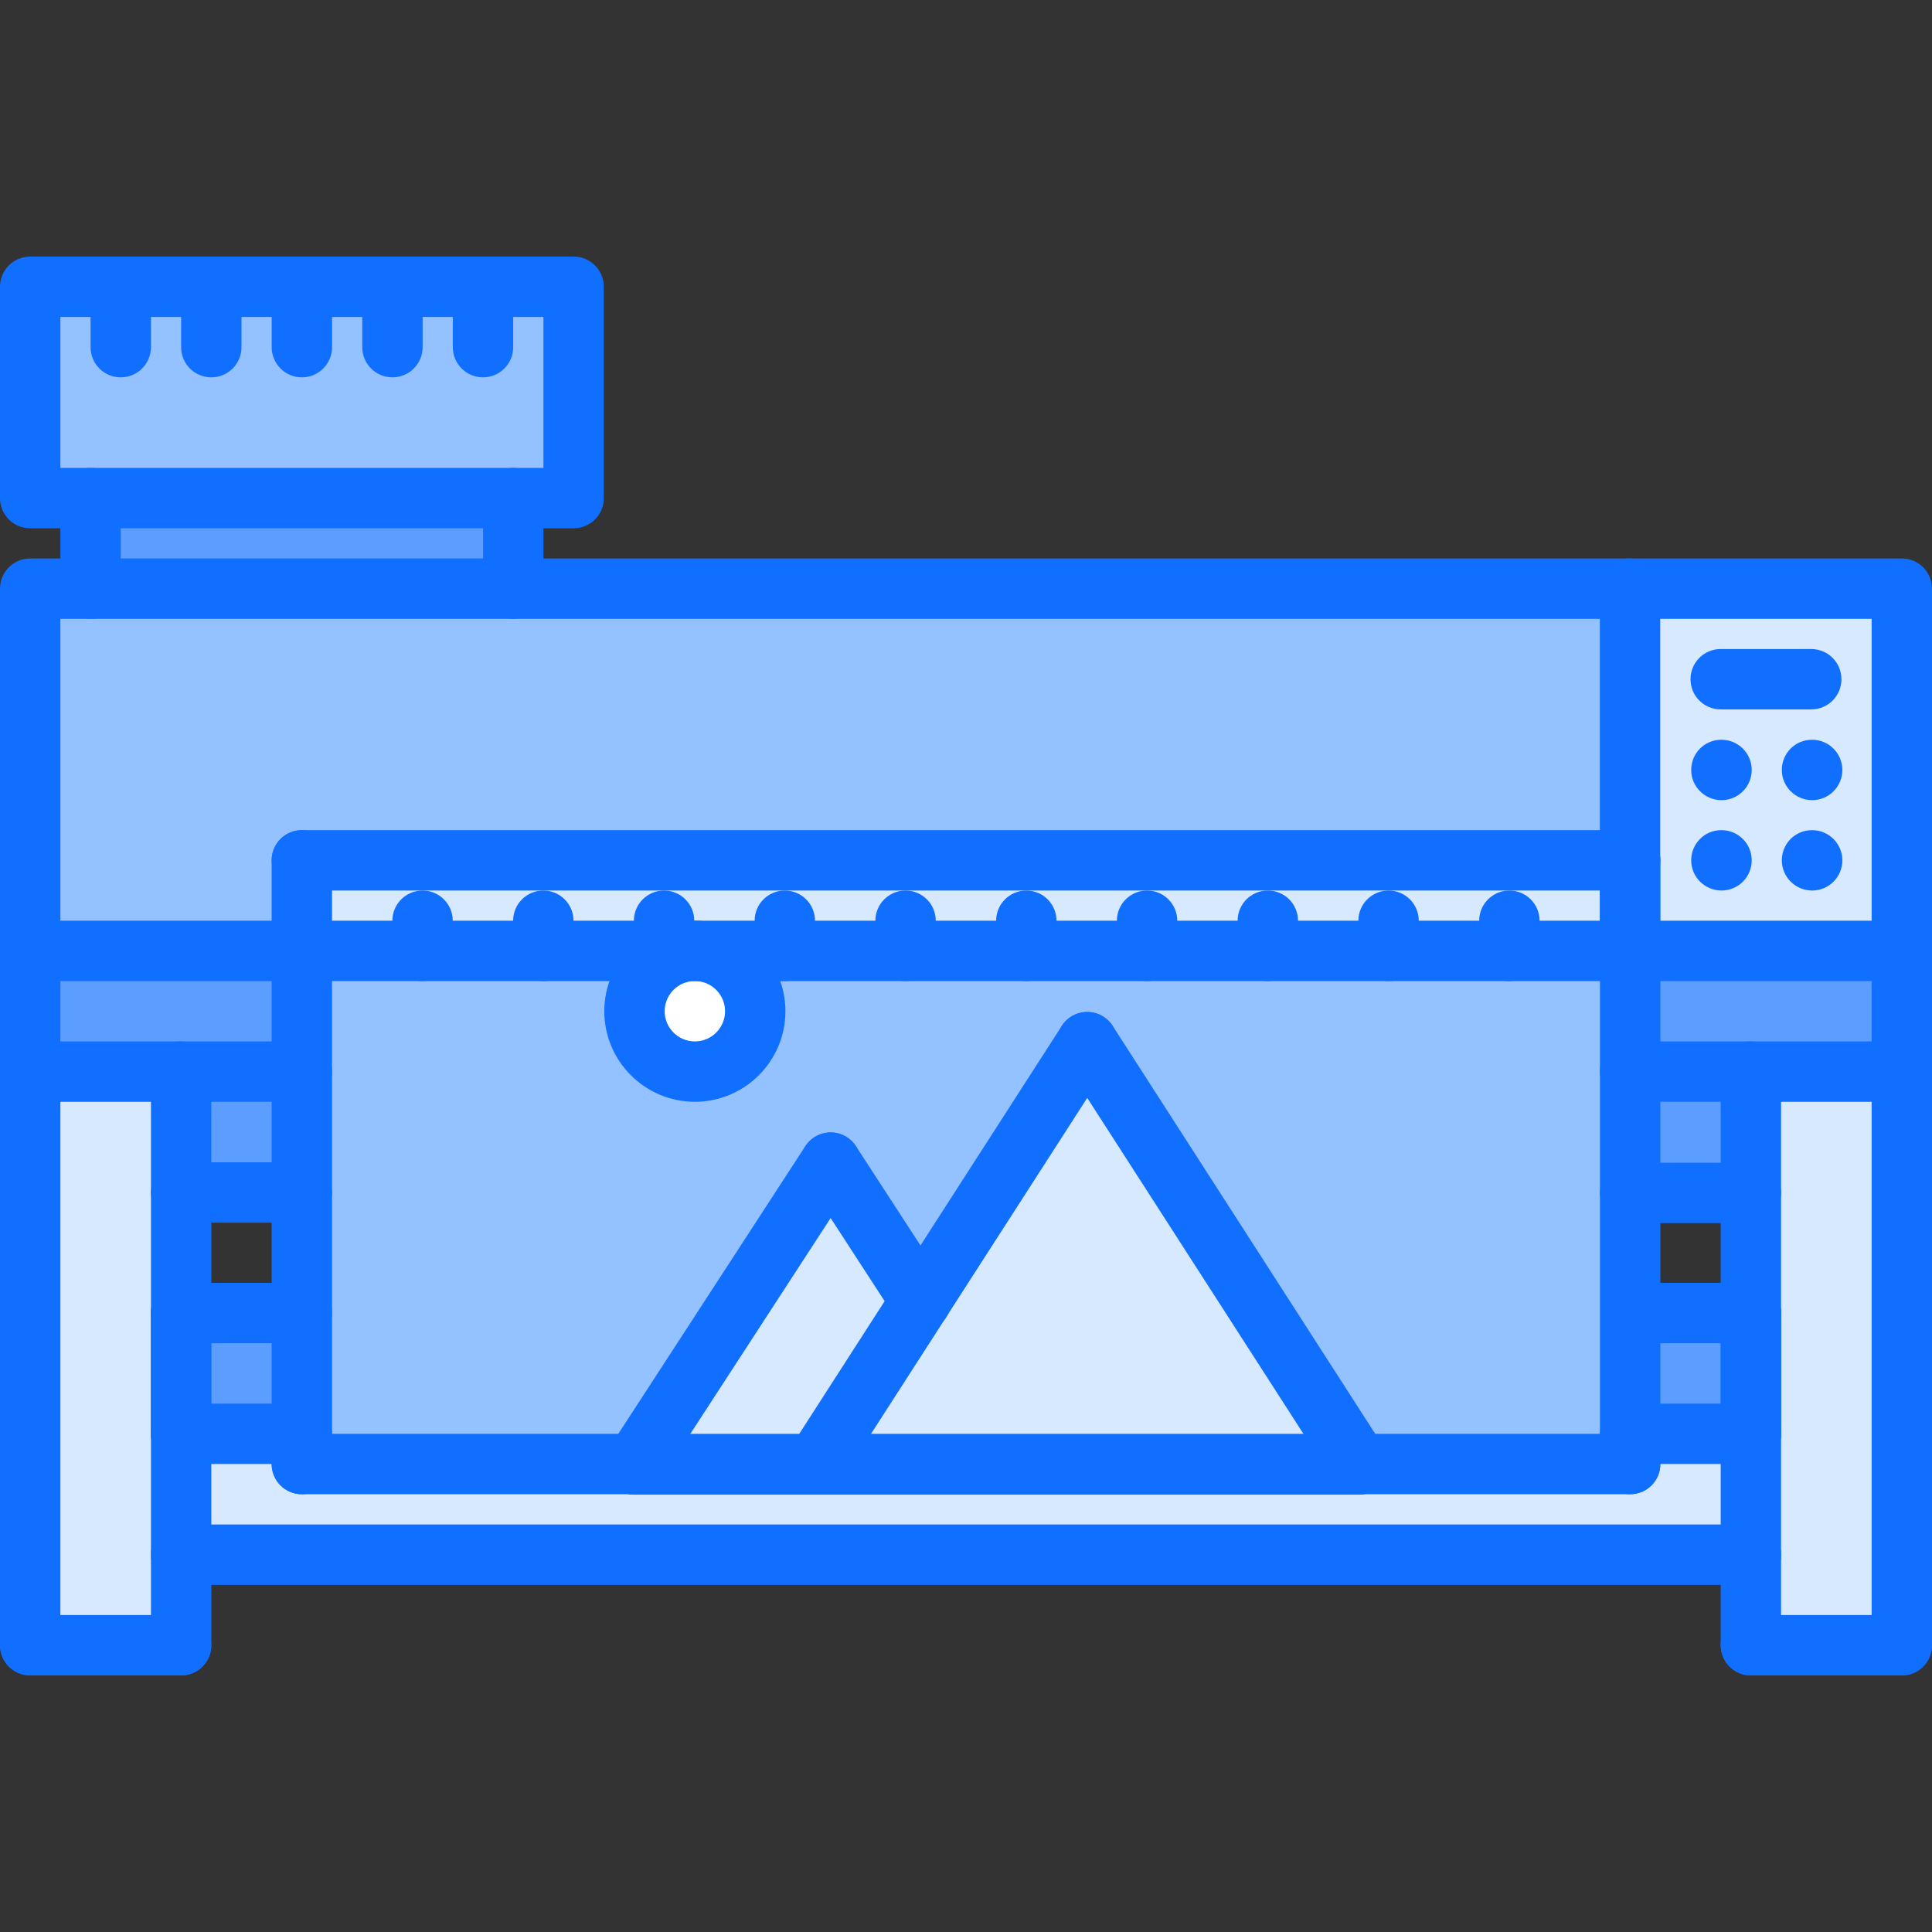 <svg id="icons" enable-background="new 0 0 64 64" height="512" viewBox="0 0 64 64" width="512" xmlns="http://www.w3.org/2000/svg"><rect x="0" y="0" width="64" height="64" fill="#333333" stroke="none"/><path d="m23.02 31.5c1.101 0 2 .89 2 2 0 1.1-.899 2-2 2-1.109 0-2-.9-2-2 0-1.11.89-2 2-2z" fill="#fff"/><path d="m27.52 38.51 2.98 4.59-3.47 5.4h-6z" fill="#d7e9ff"/><path d="m36.02 34.52 8.99 13.98h-17.98l3.47-5.4z" fill="#d7e9ff"/><path d="m54 47.5v1h-8.98-.01l-8.99-13.98-5.52 8.58-2.98-4.59-6.49 9.99h-11.03v-1-4-4-4-4h4 4 4 1.02c-1.109 0-2 .89-2 2 0 1.1.891 2 2 2 1.101 0 2-.9 2-2 0-1.11-.899-2-2-2h2.98 4 4 4 4 4 4 4v4 4.02 3.98z" fill="#94c1ff"/><path d="m10 28.5h44v3h-4-4-4-4-4-4-4-2.98-1.02-4-4-4z" fill="#d7e9ff"/><path d="m58 43.523v3.981h-3.75-.25v-3.981z" fill="#5c9eff"/><path d="m54 35.5h4v4.02h-4z" fill="#5c9eff"/><path d="m6 43.504h4v4h-4z" fill="#5c9eff"/><path d="m6 35.5h4v4h-4z" fill="#5c9eff"/><path d="m10 31.5v4h-4-5v-4z" fill="#5c9eff"/><path d="m6 51.5v3h-5v-19h5v4 4 4z" fill="#d7e9ff"/><path d="m10 47.5v1h11.03l-.01.01h6 18v-.01h8.98v-1h4v4h-52v-4z" fill="#d7e9ff"/><path d="m10 28.5v3h-9v-12h2 14 37v9z" fill="#94c1ff"/><path d="m63 19.5v12h-9v-3-9z" fill="#d7e9ff"/><path d="m63 31.5v4h-5-4v-4z" fill="#5c9eff"/><path d="m63 35.5v19h-5v-3-4-4-3.98-4.02z" fill="#d7e9ff"/><path d="m3 16.5h14v3h-14z" fill="#5c9eff"/><path d="m16 9.5h3v7h-2-14-2v-7h3 3 3 3z" fill="#94c1ff"/><g fill="#116fff"><path d="m63 32.5c-.553 0-1-.447-1-1v-11h-60v11c0 .553-.447 1-1 1s-1-.447-1-1v-12c0-.553.447-1 1-1h62c.553 0 1 .447 1 1v12c0 .553-.447 1-1 1z"/><path d="m9.999 36.498h-8.999c-.553 0-1-.447-1-1v-3.998c0-.553.447-1 1-1h8.999c.553 0 1 .447 1 1v3.998c0 .553-.447 1-1 1zm-7.999-2h6.999v-1.998h-6.999z"/><path d="m63 36.498h-8.999c-.553 0-1-.447-1-1v-3.998c0-.553.447-1 1-1h8.999c.553 0 1 .447 1 1v3.998c0 .553-.447 1-1 1zm-7.999-2h6.999v-1.998h-6.999z"/><path d="m5.997 48.496c-.553 0-1-.447-1-1v-4c0-.553.447-1 1-1s1 .447 1 1v4c0 .553-.447 1-1 1z"/><path d="m58.003 48.496c-.553 0-1-.447-1-1v-4c0-.553.447-1 1-1s1 .447 1 1v4c0 .553-.447 1-1 1z"/><path d="m9.999 49.498c-.553 0-1-.447-1-1v-13c0-.553.447-1 1-1s1 .447 1 1v13c0 .553-.447 1-1 1z"/><path d="m54.001 49.498c-.553 0-1-.447-1-1v-13c0-.553.447-1 1-1s1 .447 1 1v13c0 .553-.447 1-1 1z"/><path d="m54.001 49.498h-44.002c-.553 0-1-.447-1-1s.447-1 1-1h44.002c.553 0 1 .447 1 1s-.447 1-1 1z"/><path d="m58.003 48.496h-4.002c-.553 0-1-.447-1-1s.447-1 1-1h4.002c.553 0 1 .447 1 1s-.447 1-1 1z"/><path d="m58.003 44.496h-3.75c-.553 0-1-.447-1-1s.447-1 1-1h3.75c.553 0 1 .447 1 1s-.447 1-1 1z"/><path d="m9.999 48.496h-4.002c-.553 0-1-.447-1-1s.447-1 1-1h4.002c.553 0 1 .447 1 1s-.447 1-1 1z"/><path d="m9.999 44.496h-4.002c-.553 0-1-.447-1-1s.447-1 1-1h4.002c.553 0 1 .447 1 1s-.447 1-1 1z"/><path d="m23.018 36.498c-1.654 0-3-1.346-3-3s1.346-3 3-3 3 1.346 3 3-1.346 3-3 3zm0-4c-.552 0-1 .448-1 1s.448 1 1 1 1-.448 1-1-.449-1-1-1z"/><path d="m45.017 49.506c-.329 0-.65-.162-.842-.459l-9-13.984c-.299-.464-.165-1.083.3-1.382.464-.297 1.083-.164 1.382.3l9 13.984c.299.464.165 1.083-.3 1.382-.167.107-.355.159-.54.159z"/><path d="m27.015 49.506c-.186 0-.373-.052-.54-.159-.465-.299-.599-.918-.3-1.382l9-13.984c.299-.464.918-.598 1.382-.3.465.299.599.918.3 1.382l-9 13.984c-.192.297-.513.459-.842.459z"/><path d="m30.5 44.104c-.327 0-.647-.16-.84-.455l-2.983-4.59c-.301-.463-.169-1.082.294-1.384.463-.301 1.082-.169 1.384.294l2.983 4.59c.301.463.169 1.082-.294 1.384-.168.109-.357.161-.544.161z"/><path d="m21.015 49.512c-.187 0-.376-.052-.544-.161-.463-.302-.595-.921-.294-1.384l6.5-9.998c.302-.463.921-.595 1.384-.294.463.302.595.921.294 1.384l-6.5 9.998c-.193.295-.513.455-.84.455z"/><path d="m45.016 49.512h-24c-.553 0-1-.447-1-1s.447-1 1-1h24c.553 0 1 .447 1 1s-.448 1-1 1z"/><path d="m19.002 17.5h-18.002c-.553 0-1-.447-1-1v-7c0-.553.447-1 1-1h18.002c.553 0 1 .447 1 1v7c0 .553-.447 1-1 1zm-17.002-2h16.002v-5h-16.002z"/><path d="m3 20.5c-.553 0-1-.447-1-1v-3c0-.553.447-1 1-1s1 .447 1 1v3c0 .553-.447 1-1 1z"/><path d="m17.002 20.5c-.553 0-1-.447-1-1v-3c0-.553.447-1 1-1s1 .447 1 1v3c0 .553-.447 1-1 1z"/><path d="m4 12.5c-.553 0-1-.447-1-1v-2c0-.553.447-1 1-1s1 .447 1 1v2c0 .553-.447 1-1 1z"/><path d="m7 12.5c-.553 0-1-.447-1-1v-2c0-.553.447-1 1-1s1 .447 1 1v2c0 .553-.447 1-1 1z"/><path d="m10 12.5c-.553 0-1-.447-1-1v-2c0-.553.447-1 1-1s1 .447 1 1v2c0 .553-.447 1-1 1z"/><path d="m13 12.5c-.553 0-1-.447-1-1v-2c0-.553.447-1 1-1s1 .447 1 1v2c0 .553-.447 1-1 1z"/><path d="m16 12.5c-.553 0-1-.447-1-1v-2c0-.553.447-1 1-1s1 .447 1 1v2c0 .553-.447 1-1 1z"/><path d="m9.999 32.5c-.553 0-1-.447-1-1v-3c0-.553.447-1 1-1s1 .447 1 1v3c0 .553-.447 1-1 1z"/><path d="m54.001 29.5h-44.002c-.553 0-1-.447-1-1s.447-1 1-1h44.002c.553 0 1 .447 1 1s-.447 1-1 1z"/><path d="m54.001 32.5c-.553 0-1-.447-1-1v-3c0-.553.447-1 1-1s1 .447 1 1v3c0 .553-.447 1-1 1z"/><path d="m13.998 32.5c-.553 0-1-.447-1-1v-1c0-.553.447-1 1-1s1 .447 1 1v1c0 .553-.447 1-1 1z"/><path d="m17.998 32.5c-.553 0-1-.447-1-1v-1c0-.553.447-1 1-1s1 .447 1 1v1c0 .553-.447 1-1 1z"/><path d="m21.998 32.5c-.553 0-1-.447-1-1v-1c0-.553.447-1 1-1s1 .447 1 1v1c0 .553-.447 1-1 1z"/><path d="m25.998 32.5c-.553 0-1-.447-1-1v-1c0-.553.447-1 1-1s1 .447 1 1v1c0 .553-.447 1-1 1z"/><path d="m29.998 32.5c-.553 0-1-.447-1-1v-1c0-.553.447-1 1-1s1 .447 1 1v1c0 .553-.447 1-1 1z"/><path d="m33.998 32.5c-.553 0-1-.447-1-1v-1c0-.553.447-1 1-1s1 .447 1 1v1c0 .553-.447 1-1 1z"/><path d="m37.998 32.5c-.553 0-1-.447-1-1v-1c0-.553.447-1 1-1s1 .447 1 1v1c0 .553-.447 1-1 1z"/><path d="m41.998 32.5c-.553 0-1-.447-1-1v-1c0-.553.447-1 1-1s1 .447 1 1v1c0 .553-.447 1-1 1z"/><path d="m45.998 32.5c-.553 0-1-.447-1-1v-1c0-.553.447-1 1-1s1 .447 1 1v1c0 .553-.447 1-1 1z"/><path d="m50 32.5c-.553 0-1-.447-1-1v-1c0-.553.447-1 1-1s1 .447 1 1v1c0 .553-.447 1-1 1z"/><path d="m53.997 32.5c-.553 0-1-.447-1-1v-12c0-.553.447-1 1-1s1 .447 1 1v12c0 .553-.447 1-1 1z"/><path d="m57.028 26.506c-.553 0-1.005-.447-1.005-1s.442-1 .994-1h.011c.552 0 1 .447 1 1s-.448 1-1 1z"/><path d="m57.028 29.5c-.553 0-1.005-.447-1.005-1s.442-1 .994-1h.011c.552 0 1 .447 1 1s-.448 1-1 1z"/><path d="m60.03 26.506c-.553 0-1.005-.447-1.005-1s.442-1 .994-1h.011c.552 0 1 .447 1 1s-.448 1-1 1z"/><path d="m60.03 29.5c-.553 0-1.005-.447-1.005-1s.442-1 .994-1h.011c.552 0 1 .447 1 1s-.448 1-1 1z"/><path d="m60 23.5h-3c-.553 0-1-.447-1-1s.447-1 1-1h3c.553 0 1 .447 1 1s-.447 1-1 1z"/><path d="m54.001 32.5h-44.002c-.553 0-1-.447-1-1s.447-1 1-1h44.002c.553 0 1 .447 1 1s-.447 1-1 1z"/><path d="m1 55.5c-.553 0-1-.447-1-1v-19.002c0-.553.447-1 1-1s1 .447 1 1v19.002c0 .553-.447 1-1 1z"/><path d="m6 55.5c-.553 0-1-.447-1-1v-19.002c0-.553.447-1 1-1s1 .447 1 1v19.002c0 .553-.447 1-1 1z"/><path d="m58 55.5c-.553 0-1-.447-1-1v-19.002c0-.553.447-1 1-1s1 .447 1 1v19.002c0 .553-.447 1-1 1z"/><path d="m63 55.5c-.553 0-1-.447-1-1v-19.002c0-.553.447-1 1-1s1 .447 1 1v19.002c0 .553-.447 1-1 1z"/><path d="m6 55.5h-5c-.553 0-1-.447-1-1s.447-1 1-1h5c.553 0 1 .447 1 1s-.447 1-1 1z"/><path d="m63 55.5h-5c-.553 0-1-.447-1-1s.447-1 1-1h5c.553 0 1 .447 1 1s-.447 1-1 1z"/><path d="m58.002 52.5h-52.002c-.553 0-1-.447-1-1s.447-1 1-1h52.002c.553 0 1 .447 1 1s-.447 1-1 1z"/><path d="m10 40.502h-4c-.553 0-1-.447-1-1s.447-1 1-1h4c.553 0 1 .447 1 1s-.447 1-1 1z"/><path d="m58 40.516h-3.999c-.553 0-1-.447-1-1s.447-1 1-1h3.999c.553 0 1 .447 1 1s-.447 1-1 1z"/></g></svg>